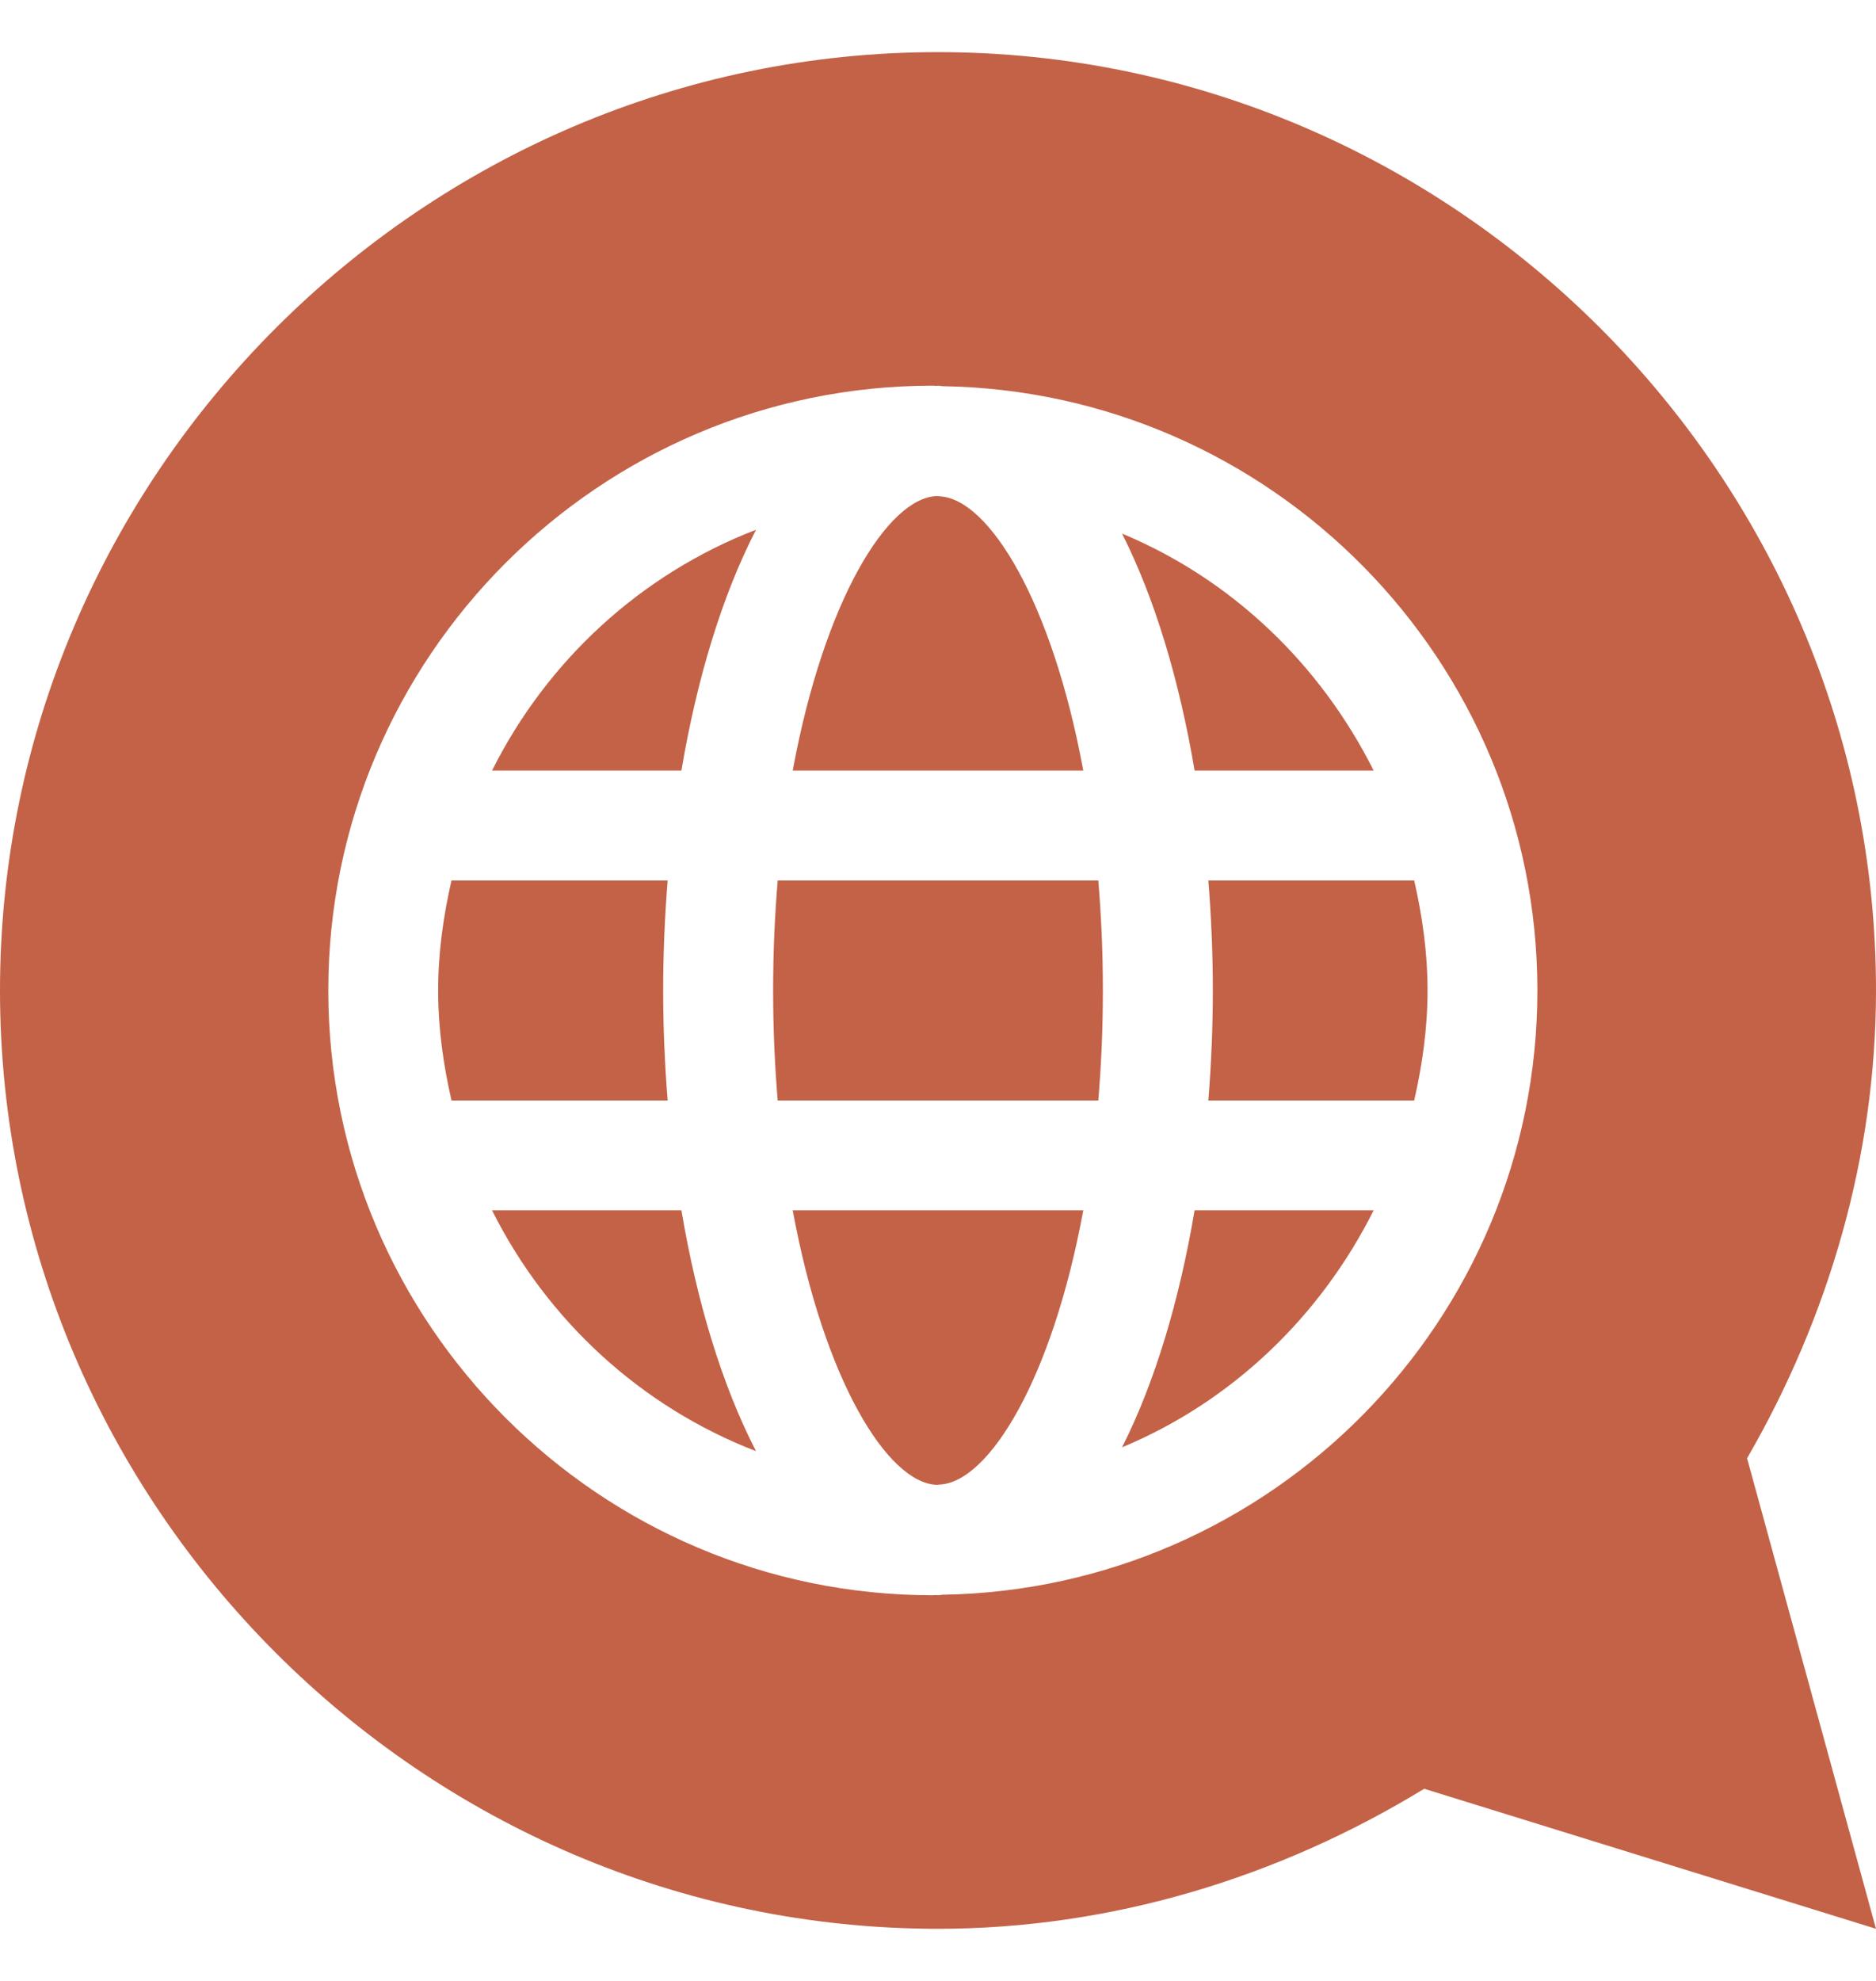 <svg width="18" height="19" viewBox="0 0 18 19" fill="none" xmlns="http://www.w3.org/2000/svg">
<g clip-path="url(#clip0_18137_92)">
<path d="M4.721 11.609C5.249 12.663 6.147 13.492 7.254 13.919C6.926 13.284 6.685 12.48 6.538 11.609H4.721ZM4.721 7.391H6.538C6.685 6.52 6.926 5.716 7.254 5.081C6.147 5.508 5.249 6.337 4.721 7.391ZM9.021 4.761C9.01 4.761 9 4.758 8.989 4.758C8.52 4.773 7.908 5.754 7.606 7.391H10.394C10.094 5.765 9.488 4.789 9.021 4.761ZM8.989 14.242C9 14.242 9.01 14.239 9.021 14.239C9.488 14.211 10.094 13.235 10.394 11.609H7.606C7.908 13.246 8.52 14.227 8.989 14.242ZM6.363 9.5C6.363 9.149 6.378 8.796 6.406 8.445H4.332C4.254 8.786 4.204 9.136 4.204 9.5C4.204 9.864 4.254 10.214 4.332 10.555H6.406C6.378 10.204 6.363 9.852 6.363 9.5ZM10.766 5.118C11.084 5.747 11.318 6.537 11.462 7.391H13.18C12.67 6.374 11.822 5.557 10.766 5.118ZM11.637 9.5C11.637 9.851 11.622 10.205 11.594 10.555H13.569C13.647 10.214 13.697 9.864 13.697 9.5C13.697 9.136 13.647 8.786 13.569 8.445H11.594C11.622 8.796 11.637 9.149 11.637 9.5Z" fill="#C36247"/>
<path d="M18 9.5C18 4.557 13.943 0.5 9 0.5C4.057 0.5 0 4.557 0 9.5C0 14.443 4.057 18.5 9 18.5C10.654 18.5 12.261 18.014 13.665 17.157L18 18.5L16.763 13.987C17.55 12.627 18 11.082 18 9.5ZM9.042 15.296C9.028 15.297 9.015 15.301 9 15.301C8.995 15.301 8.99 15.299 8.985 15.299C8.973 15.299 8.962 15.301 8.951 15.301C5.752 15.301 3.15 12.698 3.15 9.5C3.15 6.301 5.752 3.699 8.951 3.699C8.962 3.699 8.973 3.701 8.985 3.701C8.99 3.701 8.995 3.699 9 3.699C9.015 3.699 9.028 3.703 9.042 3.704C12.198 3.754 14.751 6.332 14.751 9.5C14.751 12.668 12.198 15.246 9.042 15.296Z" fill="#C36247"/>
<path d="M7.462 8.445C7.434 8.779 7.418 9.13 7.418 9.5C7.418 9.87 7.434 10.221 7.462 10.555H10.538C10.566 10.221 10.582 9.87 10.582 9.5C10.582 9.13 10.566 8.779 10.538 8.445H7.462ZM10.766 13.882C11.822 13.443 12.67 12.626 13.18 11.609H11.462C11.318 12.463 11.084 13.253 10.766 13.882Z" fill="#C36247"/>
</g>
<defs>
<clipPath id="clip0_18137_92">
<rect width="18" height="18" fill="white" transform="translate(0 0.5)"/>
</clipPath>
</defs>
</svg>

